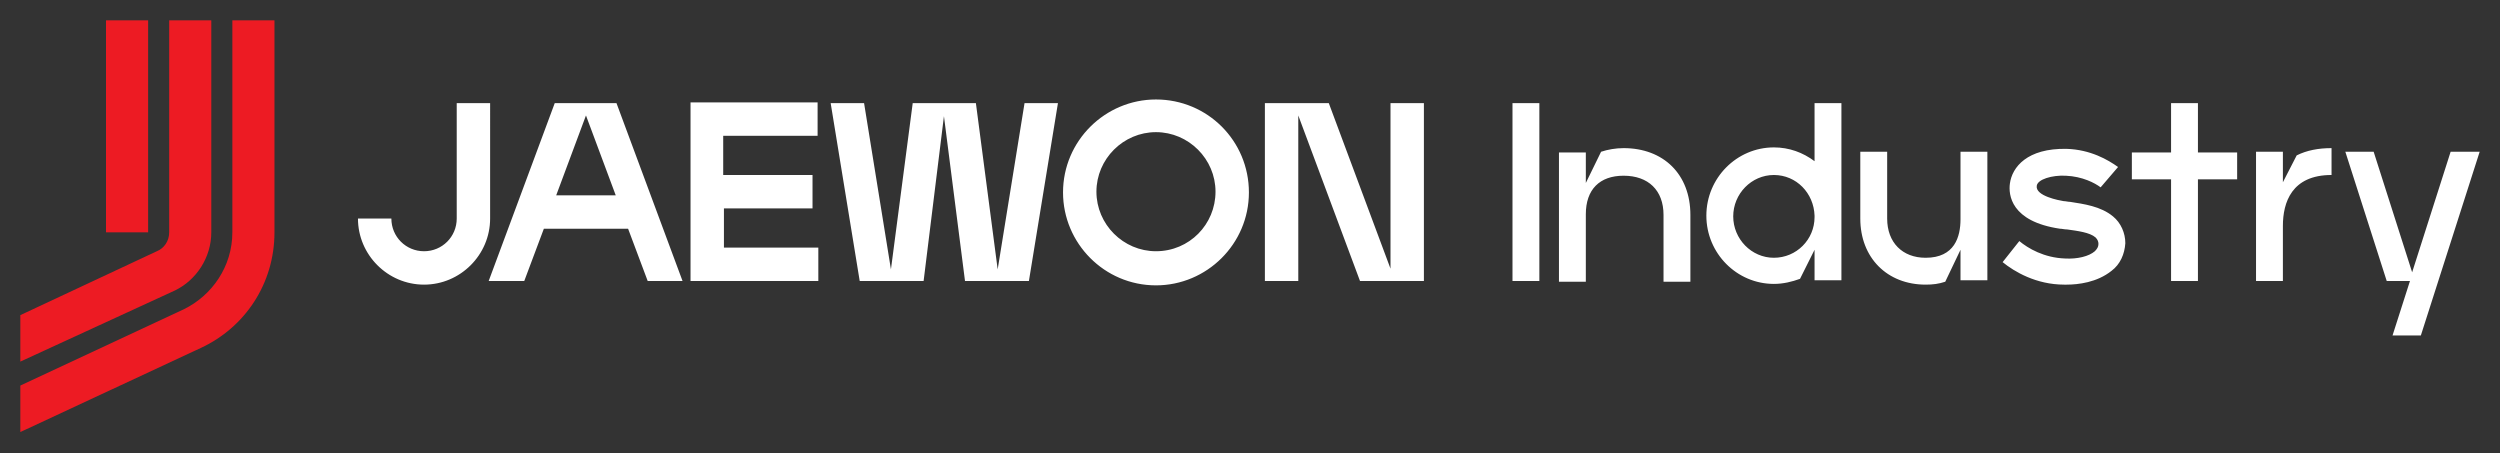<?xml version="1.0" encoding="utf-8"?>
<!-- Generator: Adobe Illustrator 26.2.1, SVG Export Plug-In . SVG Version: 6.00 Build 0)  -->
<svg version="1.1" id="Layer_1" xmlns="http://www.w3.org/2000/svg" xmlns:xlink="http://www.w3.org/1999/xlink" x="0px" y="0px"
	 viewBox="0 0 344.3 62.4" style="enable-background:new 0 0 344.3 62.4;" xml:space="preserve">
<rect x="0" y="0" width="344.3" height="62.4" fill="#333333" stroke="none"/>
<style type="text/css">
	.st0{fill:#ED1B23;}
	.st1{fill:#FFFFFF;}
</style>
<g>
	<path class="st0" d="M20.4,2.8h-5.8V32h5.8V2.8z M32,2.8V32c0,4.7-2.8,8.7-6.7,10.6l0,0L2.8,53.1v6.4l24.9-11.6
		c6-2.8,10.1-8.8,10.1-15.9V2.8H32z M29.1,32V2.8h-5.8V32c0,1.2-0.7,2.2-1.7,2.6L2.8,43.4v6.4L24.1,40C27,38.6,29.1,35.5,29.1,32z"
		/>
	<g>
		<path class="st1" d="M67.5,14.2h-4.6v15.9c0,2.5-2,4.5-4.5,4.5c-2.5,0-4.5-2-4.5-4.5h-4.6c0,5,4.1,9.1,9.1,9.1
			c5,0,9.1-4.1,9.1-9.1V14.2z M159.2,13.7c-7,0-12.8,5.7-12.8,12.8c0,7,5.7,12.8,12.8,12.8c7,0,12.8-5.7,12.8-12.8
			C172,19.4,166.3,13.7,159.2,13.7z M159.2,34.6c-4.5,0-8.2-3.7-8.2-8.2c0-4.5,3.7-8.2,8.2-8.2c4.5,0,8.2,3.7,8.2,8.2
			C167.4,30.9,163.8,34.6,159.2,34.6z M76.4,14.2l-9.1,24.5h4.9l2.7-7.2h11.6l2.7,7.2H94l-9.1-24.5H76.4z M76.6,26.9l4.1-11l4.1,11
			H76.6z M137.4,37.1l-3-22.9h-8.7l-3,22.9L119,14.2h-4.6l4,24.5h8.8L130,16l2.9,22.7h8.8l4-24.5h-4.6L137.4,37.1z M95.1,38.7h17.6
			v-4.6h-13v-5.4h12.2v-4.6H99.6v-5.4h13v-4.6H95.1V38.7z M191.5,37l-8.5-22.8h-8.8v24.5h4.6V15.9l8.5,22.8h8.8V14.2h-4.6V37z
			 M291,29.8c-1.7-1.4-4-1.7-5.9-2c-0.3,0-0.6-0.1-0.9-0.1c-0.6-0.1-3.9-0.7-3.7-2.1c0.1-0.9,2.1-1.5,4-1.4c2.3,0.1,4,1,4.8,1.6
			l2.4-2.8c-1.4-1-3.8-2.4-7.1-2.5c-5.4-0.1-7.5,2.5-7.8,4.8c-0.2,1.5,0.1,5.2,6.9,6.2c0.3,0,0.6,0.1,1,0.1c1.4,0.2,3.1,0.4,3.9,1.1
			c0.3,0.3,0.4,0.6,0.4,0.9c0,0.4-0.2,0.7-0.5,1c-0.8,0.7-2.4,1.1-4.1,1c-2.9-0.1-5.1-1.4-6.3-2.4l-2.3,2.9c1.6,1.3,4.6,3.1,8.5,3.1
			c0.1,0,0.2,0,0.3,0c1.6,0,4.2-0.3,6.2-1.9c1.2-0.9,1.8-2.3,1.9-3.8C292.7,32.1,292.1,30.7,291,29.8z M302.7,14.2h-3.7v6.8h-5.4
			v3.7h5.4v14h3.7v-14h5.4v-3.7h-5.4V14.2z M314.4,25.1v-4.2h-3.7v17.8h3.7v-7.6c0-3.2,1.2-7,6.7-7v-3.7c-1.8,0-3.4,0.3-4.8,1
			L314.4,25.1z M337.5,20.9l-5.3,16.6l-5.3-16.6H323l5.7,17.8h3.2l-2.4,7.5h3.9l8.1-25.3H337.5z M270,30.2c0,2.4-0.8,5.3-4.8,5.3
			c-3.2,0-5.3-2.1-5.3-5.4v-9.2h-3.7v9.2c0,5.4,3.7,9.1,9,9.1c1,0,1.8-0.1,2.7-0.4l2.1-4.4l0,4.2h3.7V20.9H270V30.2z M223.6,20.4
			c-1.1,0-2.2,0.2-3.1,0.5l-2.1,4.3v-4.2h-3.7v17.8h3.7v-9.3c0-3.4,1.9-5.3,5.2-5.3c3.4,0,5.5,2,5.5,5.4v9.2h3.7v-9.2
			C232.8,24,229.1,20.4,223.6,20.4z M249.9,22.2c-1.6-1.2-3.5-1.9-5.6-1.9c-5.1,0-9.3,4.2-9.3,9.4s4.2,9.4,9.3,9.4
			c1.3,0,2.5-0.3,3.6-0.7l2-4v4.2h3.7V14.2h-3.7V22.2z M249.9,29.9c0,3.1-2.5,5.6-5.6,5.6c-3.1,0-5.6-2.6-5.6-5.7s2.5-5.7,5.6-5.7
			c3.1,0,5.5,2.5,5.6,5.6V29.9z M208.3,38.7h3.7V14.2h-3.7V38.7z"/>
	</g>
</g>
</svg>
